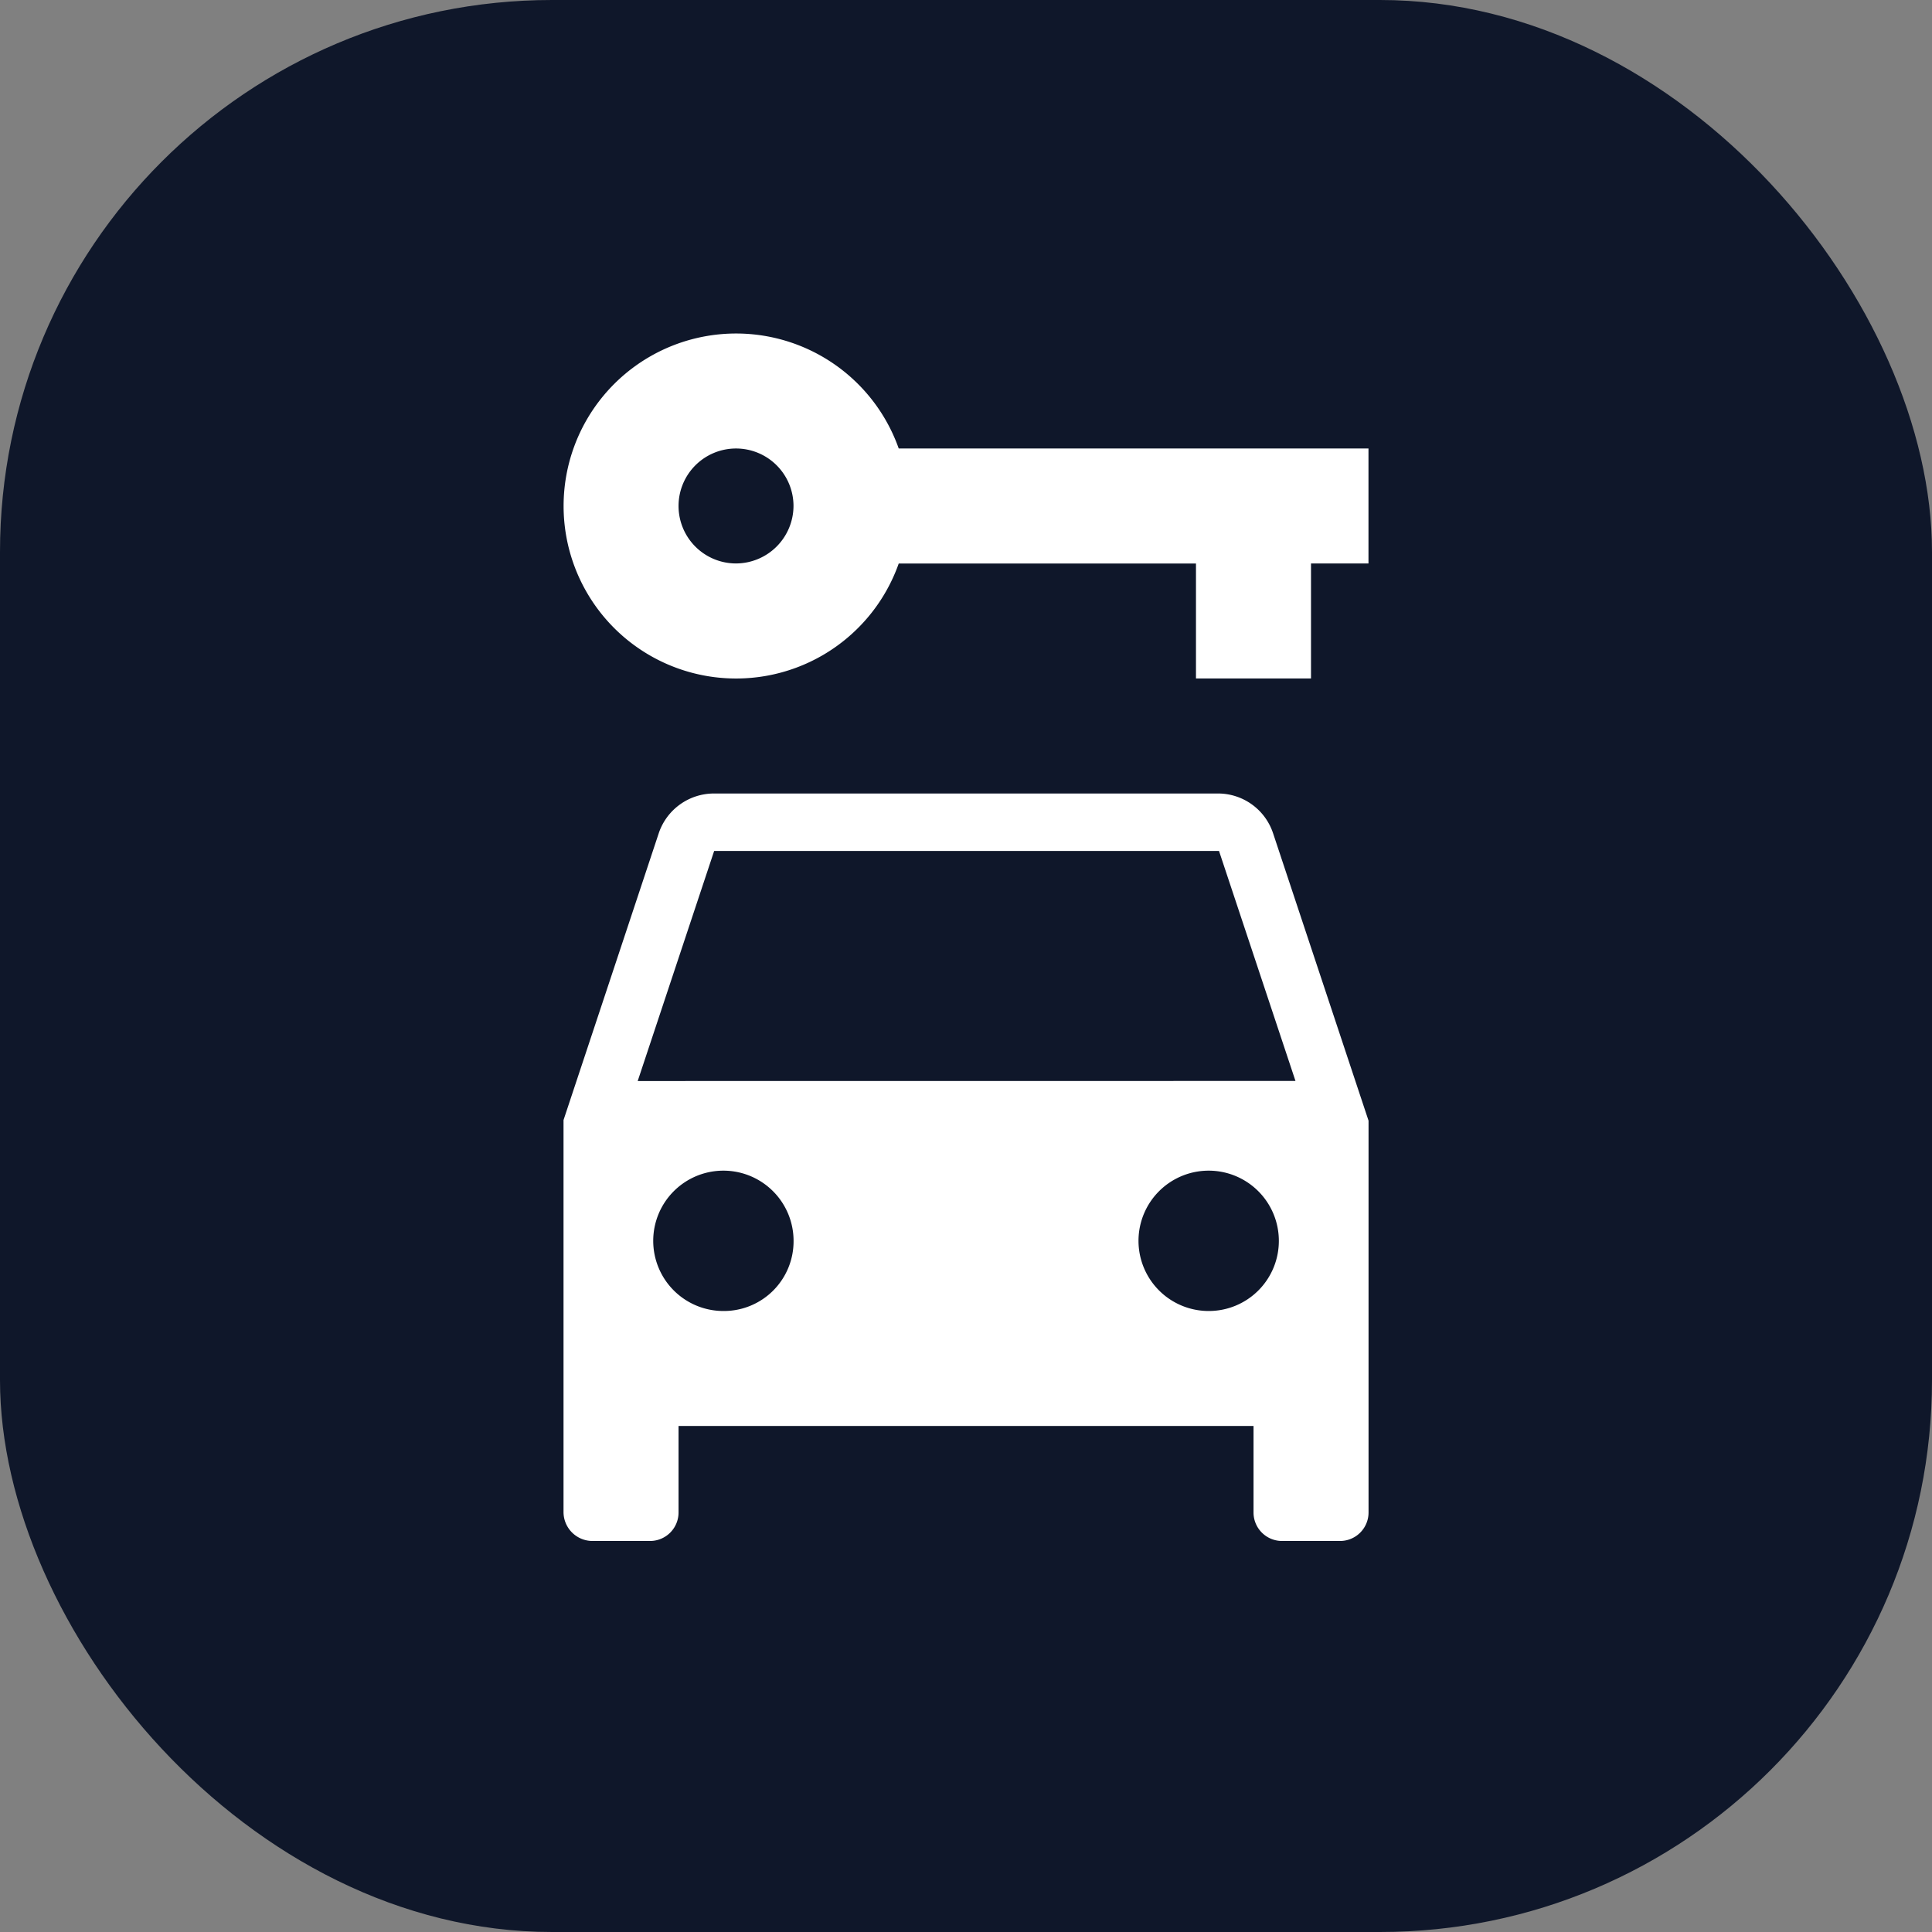 <svg xmlns="http://www.w3.org/2000/svg" width="28" height="28" viewBox="0 0 28 28">
  <rect x="0" y="0" width="28" height="28" fill="#808080" stroke="none"/>
  <g id="noleggio" transform="translate(-1141 -941)">
    <rect id="Rettangolo_1011" data-name="Rettangolo 1011" width="28" height="28" rx="8" transform="translate(1141 941)" fill="#0f172a"/>
    <g id="car_rental_black_24dp" transform="translate(1145 945)">
      <g id="Raggruppa_11925" data-name="Raggruppa 11925">
        <rect id="Rettangolo_2044" data-name="Rettangolo 2044" width="20" height="20" fill="none"/>
      </g>
      <g id="Raggruppa_11927" data-name="Raggruppa 11927" transform="translate(4.167 0.833)">
        <g id="Raggruppa_11926" data-name="Raggruppa 11926">
          <path id="Tracciato_15706" data-name="Tracciato 15706" d="M14.492,9H7.175a.845.845,0,0,0-.792.567L5,13.733v5.675a.42.42,0,0,0,.417.425H6.25a.413.413,0,0,0,.417-.417v-1.25H15v1.25a.413.413,0,0,0,.417.417h.833a.413.413,0,0,0,.417-.417V13.742L15.283,9.575A.841.841,0,0,0,14.492,9ZM7.317,16.5a1.017,1.017,0,1,1,1.017-1.017A1.01,1.01,0,0,1,7.317,16.5Zm7.033,0a1.017,1.017,0,1,1,1.017-1.017A1.015,1.015,0,0,1,14.35,16.5ZM6.075,13.167,7.183,9.833H14.5l1.108,3.333Z" transform="translate(-5 -2.333)" fill="#fff"/>
          <path id="Tracciato_15707" data-name="Tracciato 15707" d="M9.858,2.667a2.5,2.5,0,1,0,0,1.667h4.308V6h1.667V4.333h.833V2.667ZM7.5,4.333A.833.833,0,1,1,8.333,3.5.836.836,0,0,1,7.5,4.333Z" transform="translate(-5 -1)" fill="#fff"/>
        </g>
      </g>
    </g>
  </g>
</svg>
